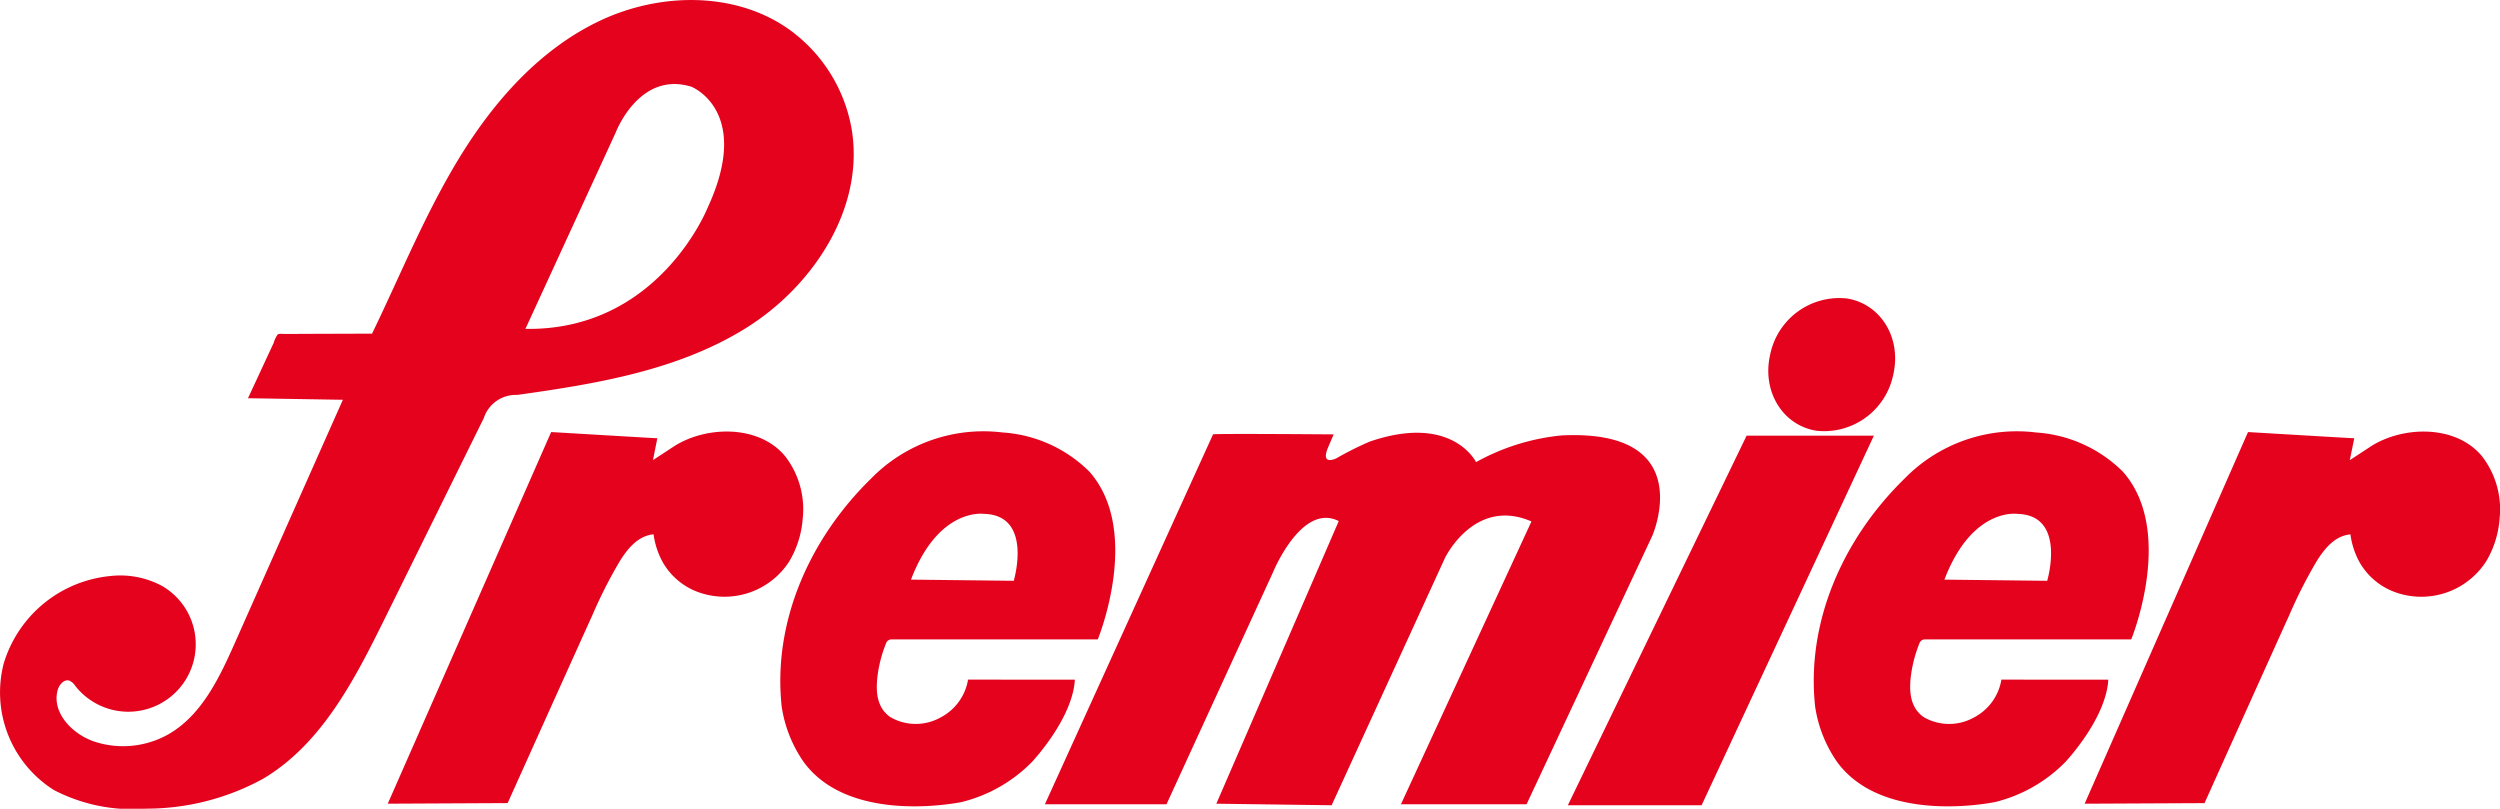<svg xmlns="http://www.w3.org/2000/svg" width="233.653" height="75.588" viewBox="0 0 233.653 75.588">
  <path id="Path_258" data-name="Path 258" d="M384.495,66.361a9.138,9.138,0,0,1-1.235,3.953,7.2,7.2,0,0,1-8.827,2.8,6.3,6.3,0,0,1-2.986-2.608,7.352,7.352,0,0,1-.893-2.679c-1.468.138-2.421,1.338-3.152,2.5a43.741,43.741,0,0,0-2.587,5.1c-.766,1.669-7.9,17.519-7.9,17.519L345.712,93c.7-1.578,15.267-34.731,15.267-34.731.134,0,9.914.593,9.931.575-.141.692-.261,1.281-.417,2.047.713-.466,1.292-.84,1.863-1.221,3.025-2,8.054-2.132,10.51.879a8.12,8.12,0,0,1,1.627,5.813M347.922,81.41c-.208,3.67-4.02,7.7-4.02,7.7a13.84,13.84,0,0,1-6.525,3.727s-10.425,2.237-14.8-3.737a12.2,12.2,0,0,1-2.054-5.174c-.847-7.81,2.53-15.613,8.347-21.3a14.671,14.671,0,0,1,12.306-4.32,12.678,12.678,0,0,1,8.11,3.663c4.927,5.583.78,15.673.78,15.673H330.788a.541.541,0,0,0-.508.342,12.505,12.505,0,0,0-.79,2.936c-.2,1.51-.134,3.1,1.214,4.009a4.757,4.757,0,0,0,4.634.028,4.888,4.888,0,0,0,2.594-3.554Zm-15.317-9.352,9.606.109s1.839-6.141-2.781-6.254c0,0-4.228-.656-6.825,6.144m-81.27,9.352c-.208,3.67-4.02,7.7-4.02,7.7a13.856,13.856,0,0,1-6.525,3.727s-10.432,2.237-14.8-3.737a12.2,12.2,0,0,1-2.054-5.174c-.847-7.81,2.53-15.613,8.343-21.3a14.682,14.682,0,0,1,12.31-4.32,12.661,12.661,0,0,1,8.107,3.663c4.93,5.583.783,15.673.783,15.673H234.2a.54.54,0,0,0-.5.342,12.341,12.341,0,0,0-.79,2.936c-.2,1.51-.138,3.1,1.214,4.009a4.75,4.75,0,0,0,4.63.028,4.888,4.888,0,0,0,2.6-3.554Zm-15.317-9.352,9.606.109s1.839-6.141-2.781-6.254c0,0-4.228-.656-6.825,6.144m78.1-13.453-16.707,34.54h12.5l16.1-34.54Zm6.5-.462a6.6,6.6,0,0,0,7.2-5.213c.8-3.413-1.119-6.61-4.291-7.143a6.594,6.594,0,0,0-7.2,5.209c-.8,3.416,1.115,6.614,4.292,7.147M224.665,70.314a9.136,9.136,0,0,0,1.235-3.953,8.1,8.1,0,0,0-1.623-5.813c-2.456-3.01-7.489-2.883-10.513-.879-.575.381-1.151.755-1.86,1.221.152-.766.272-1.355.409-2.047-.014.018-9.79-.575-9.924-.575,0,0-14.572,33.153-15.271,34.731l11.205-.056s7.136-15.85,7.9-17.519a43.751,43.751,0,0,1,2.587-5.1c.727-1.161,1.687-2.361,3.152-2.5a7.422,7.422,0,0,0,.9,2.679,6.3,6.3,0,0,0,2.979,2.608,7.2,7.2,0,0,0,8.83-2.8m72.2-11.735a20.576,20.576,0,0,0-8.039,2.5s-2.213-4.567-9.935-1.92a29.133,29.133,0,0,0-3.1,1.553s-1.5.766-.829-.925l.554-1.3s-11.272-.092-11.272,0L248.536,93.052H259.9L269.842,71.4s2.679-6.582,6.158-4.814L264.559,93l10.775.145,10.591-23.109s2.753-5.731,8.085-3.416l-12.2,26.434h11.742L305.3,67.967s4.4-10-8.435-9.388M196.1,56.949q-4.653,9.428-9.31,18.849c-2.806,5.675-5.89,11.66-11.339,14.879a22.7,22.7,0,0,1-10.948,2.785,15.932,15.932,0,0,1-8.583-1.736,10.786,10.786,0,0,1-4.69-11.844,11.561,11.561,0,0,1,9.945-8.159,8.256,8.256,0,0,1,4.835.918A6.3,6.3,0,1,1,157.921,82a1.335,1.335,0,0,0-.554-.5c-.5-.166-.96.378-1.1.886-.575,2.1,1.369,4.119,3.43,4.81a8.624,8.624,0,0,0,6.9-.671c3.127-1.779,4.779-5.283,6.24-8.569q5.04-11.355,10.086-22.707-4.431-.074-8.869-.145.513-1.1,1.023-2.2.688-1.488,1.38-2.972a2.663,2.663,0,0,1,.36-.769c.145-.12.424-.067.618-.067.551,0,1.1,0,1.645-.007l6.571-.021c2.682-5.541,4.994-11.283,8.216-16.531s7.492-10.058,13.054-12.7,12.557-2.785,17.611.731c.187.131.367.261.54.4a14.519,14.519,0,0,1,5.4,8.971c1.239,7.362-3.575,14.7-9.917,18.634s-13.944,5.188-21.337,6.222a3.142,3.142,0,0,0-3.12,2.156m3.886-8.329c12.514.2,17.06-11.389,17.06-11.389,4.136-8.989-1.535-11.237-1.535-11.237-4.9-1.532-7.094,4.291-7.094,4.291Z" transform="translate(-150.878 -17.885)" fill="#e4021c"/>
</svg>
